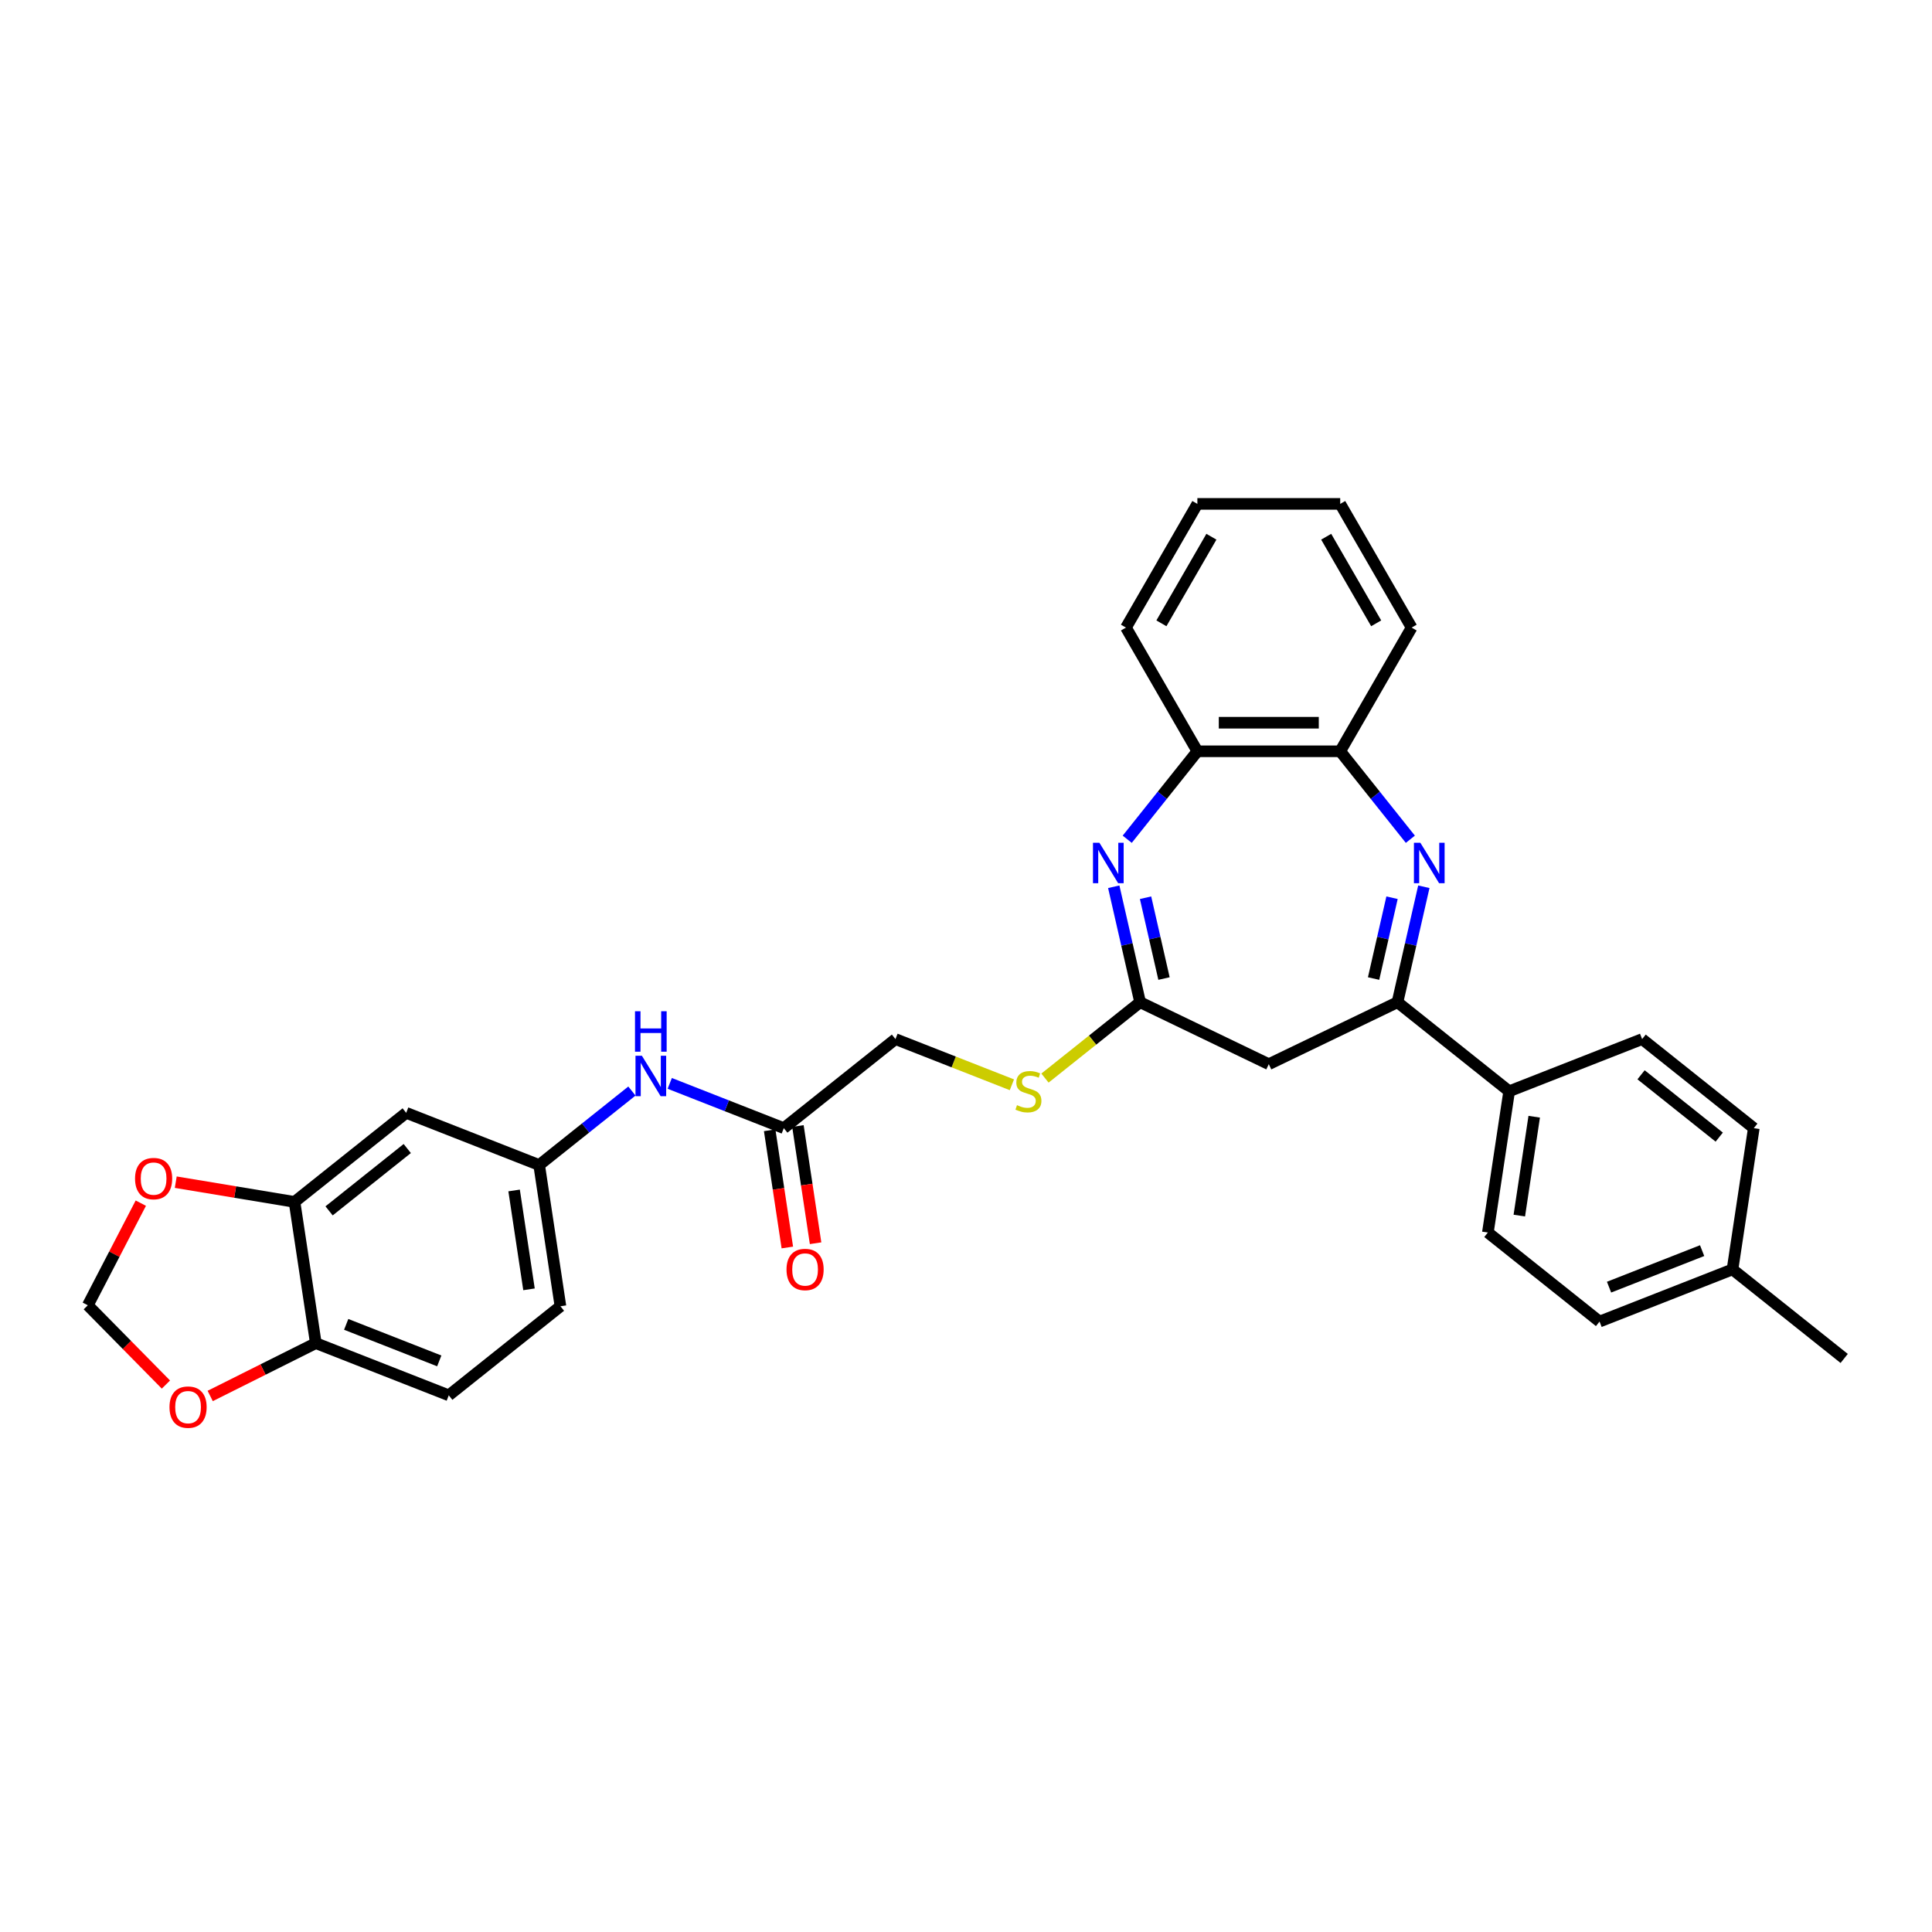 <?xml version='1.0' encoding='iso-8859-1'?>
<svg version='1.1' baseProfile='full'
              xmlns='http://www.w3.org/2000/svg'
                      xmlns:rdkit='http://www.rdkit.org/xml'
                      xmlns:xlink='http://www.w3.org/1999/xlink'
                  xml:space='preserve'
width='1000px' height='1000px' viewBox='0 0 1000 1000'>
<!-- END OF HEADER -->
<rect style='opacity:1.0;fill:#FFFFFF;stroke:none' width='1000' height='1000' x='0' y='0'> </rect>
<path class='bond-1' d='M 736.977,458.985 L 730.157,488.866' style='fill:none;fill-rule:evenodd;stroke:#0000FF;stroke-width:6px;stroke-linecap:butt;stroke-linejoin:miter;stroke-opacity:1' />
<path class='bond-1' d='M 730.157,488.866 L 723.337,518.747' style='fill:none;fill-rule:evenodd;stroke:#000000;stroke-width:6px;stroke-linecap:butt;stroke-linejoin:miter;stroke-opacity:1' />
<path class='bond-1' d='M 720.515,464.659 L 715.741,485.576' style='fill:none;fill-rule:evenodd;stroke:#0000FF;stroke-width:6px;stroke-linecap:butt;stroke-linejoin:miter;stroke-opacity:1' />
<path class='bond-1' d='M 715.741,485.576 L 710.967,506.492' style='fill:none;fill-rule:evenodd;stroke:#000000;stroke-width:6px;stroke-linecap:butt;stroke-linejoin:miter;stroke-opacity:1' />
<path class='bond-4' d='M 729.999,434.394 L 711.846,411.63' style='fill:none;fill-rule:evenodd;stroke:#0000FF;stroke-width:6px;stroke-linecap:butt;stroke-linejoin:miter;stroke-opacity:1' />
<path class='bond-4' d='M 711.846,411.63 L 693.692,388.866' style='fill:none;fill-rule:evenodd;stroke:#000000;stroke-width:6px;stroke-linecap:butt;stroke-linejoin:miter;stroke-opacity:1' />
<path class='bond-0' d='M 583.453,434.394 L 601.607,411.63' style='fill:none;fill-rule:evenodd;stroke:#0000FF;stroke-width:6px;stroke-linecap:butt;stroke-linejoin:miter;stroke-opacity:1' />
<path class='bond-0' d='M 601.607,411.63 L 619.76,388.866' style='fill:none;fill-rule:evenodd;stroke:#000000;stroke-width:6px;stroke-linecap:butt;stroke-linejoin:miter;stroke-opacity:1' />
<path class='bond-31' d='M 576.476,458.985 L 583.296,488.866' style='fill:none;fill-rule:evenodd;stroke:#0000FF;stroke-width:6px;stroke-linecap:butt;stroke-linejoin:miter;stroke-opacity:1' />
<path class='bond-31' d='M 583.296,488.866 L 590.116,518.747' style='fill:none;fill-rule:evenodd;stroke:#000000;stroke-width:6px;stroke-linecap:butt;stroke-linejoin:miter;stroke-opacity:1' />
<path class='bond-31' d='M 592.938,464.659 L 597.712,485.576' style='fill:none;fill-rule:evenodd;stroke:#0000FF;stroke-width:6px;stroke-linecap:butt;stroke-linejoin:miter;stroke-opacity:1' />
<path class='bond-31' d='M 597.712,485.576 L 602.486,506.492' style='fill:none;fill-rule:evenodd;stroke:#000000;stroke-width:6px;stroke-linecap:butt;stroke-linejoin:miter;stroke-opacity:1' />
<path class='bond-3' d='M 723.337,518.747 L 656.726,550.824' style='fill:none;fill-rule:evenodd;stroke:#000000;stroke-width:6px;stroke-linecap:butt;stroke-linejoin:miter;stroke-opacity:1' />
<path class='bond-9' d='M 723.337,518.747 L 781.139,564.842' style='fill:none;fill-rule:evenodd;stroke:#000000;stroke-width:6px;stroke-linecap:butt;stroke-linejoin:miter;stroke-opacity:1' />
<path class='bond-2' d='M 590.116,518.747 L 656.726,550.824' style='fill:none;fill-rule:evenodd;stroke:#000000;stroke-width:6px;stroke-linecap:butt;stroke-linejoin:miter;stroke-opacity:1' />
<path class='bond-13' d='M 590.116,518.747 L 565.496,538.381' style='fill:none;fill-rule:evenodd;stroke:#000000;stroke-width:6px;stroke-linecap:butt;stroke-linejoin:miter;stroke-opacity:1' />
<path class='bond-13' d='M 565.496,538.381 L 540.875,558.015' style='fill:none;fill-rule:evenodd;stroke:#CCCC00;stroke-width:6px;stroke-linecap:butt;stroke-linejoin:miter;stroke-opacity:1' />
<path class='bond-5' d='M 693.692,388.866 L 619.76,388.866' style='fill:none;fill-rule:evenodd;stroke:#000000;stroke-width:6px;stroke-linecap:butt;stroke-linejoin:miter;stroke-opacity:1' />
<path class='bond-5' d='M 682.602,374.08 L 630.85,374.08' style='fill:none;fill-rule:evenodd;stroke:#000000;stroke-width:6px;stroke-linecap:butt;stroke-linejoin:miter;stroke-opacity:1' />
<path class='bond-26' d='M 693.692,388.866 L 730.658,324.839' style='fill:none;fill-rule:evenodd;stroke:#000000;stroke-width:6px;stroke-linecap:butt;stroke-linejoin:miter;stroke-opacity:1' />
<path class='bond-27' d='M 619.76,388.866 L 582.795,324.839' style='fill:none;fill-rule:evenodd;stroke:#000000;stroke-width:6px;stroke-linecap:butt;stroke-linejoin:miter;stroke-opacity:1' />
<path class='bond-6' d='M 152.444,622.098 L 210.246,576.003' style='fill:none;fill-rule:evenodd;stroke:#000000;stroke-width:6px;stroke-linecap:butt;stroke-linejoin:miter;stroke-opacity:1' />
<path class='bond-6' d='M 170.333,626.745 L 210.795,594.478' style='fill:none;fill-rule:evenodd;stroke:#000000;stroke-width:6px;stroke-linecap:butt;stroke-linejoin:miter;stroke-opacity:1' />
<path class='bond-12' d='M 152.444,622.098 L 121.707,616.994' style='fill:none;fill-rule:evenodd;stroke:#000000;stroke-width:6px;stroke-linecap:butt;stroke-linejoin:miter;stroke-opacity:1' />
<path class='bond-12' d='M 121.707,616.994 L 90.97,611.89' style='fill:none;fill-rule:evenodd;stroke:#FF0000;stroke-width:6px;stroke-linecap:butt;stroke-linejoin:miter;stroke-opacity:1' />
<path class='bond-34' d='M 152.444,622.098 L 163.463,695.205' style='fill:none;fill-rule:evenodd;stroke:#000000;stroke-width:6px;stroke-linecap:butt;stroke-linejoin:miter;stroke-opacity:1' />
<path class='bond-7' d='M 210.246,576.003 L 279.067,603.013' style='fill:none;fill-rule:evenodd;stroke:#000000;stroke-width:6px;stroke-linecap:butt;stroke-linejoin:miter;stroke-opacity:1' />
<path class='bond-8' d='M 405.69,583.928 L 463.493,537.832' style='fill:none;fill-rule:evenodd;stroke:#000000;stroke-width:6px;stroke-linecap:butt;stroke-linejoin:miter;stroke-opacity:1' />
<path class='bond-11' d='M 405.69,583.928 L 376.174,572.343' style='fill:none;fill-rule:evenodd;stroke:#000000;stroke-width:6px;stroke-linecap:butt;stroke-linejoin:miter;stroke-opacity:1' />
<path class='bond-11' d='M 376.174,572.343 L 346.658,560.759' style='fill:none;fill-rule:evenodd;stroke:#0000FF;stroke-width:6px;stroke-linecap:butt;stroke-linejoin:miter;stroke-opacity:1' />
<path class='bond-17' d='M 398.38,585.03 L 402.952,615.365' style='fill:none;fill-rule:evenodd;stroke:#000000;stroke-width:6px;stroke-linecap:butt;stroke-linejoin:miter;stroke-opacity:1' />
<path class='bond-17' d='M 402.952,615.365 L 407.525,645.7' style='fill:none;fill-rule:evenodd;stroke:#FF0000;stroke-width:6px;stroke-linecap:butt;stroke-linejoin:miter;stroke-opacity:1' />
<path class='bond-17' d='M 413.001,582.826 L 417.573,613.161' style='fill:none;fill-rule:evenodd;stroke:#000000;stroke-width:6px;stroke-linecap:butt;stroke-linejoin:miter;stroke-opacity:1' />
<path class='bond-17' d='M 417.573,613.161 L 422.146,643.496' style='fill:none;fill-rule:evenodd;stroke:#FF0000;stroke-width:6px;stroke-linecap:butt;stroke-linejoin:miter;stroke-opacity:1' />
<path class='bond-19' d='M 781.139,564.842 L 770.12,637.948' style='fill:none;fill-rule:evenodd;stroke:#000000;stroke-width:6px;stroke-linecap:butt;stroke-linejoin:miter;stroke-opacity:1' />
<path class='bond-19' d='M 794.107,578.012 L 786.394,629.186' style='fill:none;fill-rule:evenodd;stroke:#000000;stroke-width:6px;stroke-linecap:butt;stroke-linejoin:miter;stroke-opacity:1' />
<path class='bond-20' d='M 781.139,564.842 L 849.96,537.832' style='fill:none;fill-rule:evenodd;stroke:#000000;stroke-width:6px;stroke-linecap:butt;stroke-linejoin:miter;stroke-opacity:1' />
<path class='bond-10' d='M 163.463,695.205 L 232.284,722.215' style='fill:none;fill-rule:evenodd;stroke:#000000;stroke-width:6px;stroke-linecap:butt;stroke-linejoin:miter;stroke-opacity:1' />
<path class='bond-10' d='M 179.188,685.492 L 227.363,704.399' style='fill:none;fill-rule:evenodd;stroke:#000000;stroke-width:6px;stroke-linecap:butt;stroke-linejoin:miter;stroke-opacity:1' />
<path class='bond-14' d='M 163.463,695.205 L 136.131,708.874' style='fill:none;fill-rule:evenodd;stroke:#000000;stroke-width:6px;stroke-linecap:butt;stroke-linejoin:miter;stroke-opacity:1' />
<path class='bond-14' d='M 136.131,708.874 L 108.799,722.544' style='fill:none;fill-rule:evenodd;stroke:#FF0000;stroke-width:6px;stroke-linecap:butt;stroke-linejoin:miter;stroke-opacity:1' />
<path class='bond-15' d='M 327.081,564.723 L 303.074,583.868' style='fill:none;fill-rule:evenodd;stroke:#0000FF;stroke-width:6px;stroke-linecap:butt;stroke-linejoin:miter;stroke-opacity:1' />
<path class='bond-15' d='M 303.074,583.868 L 279.067,603.013' style='fill:none;fill-rule:evenodd;stroke:#000000;stroke-width:6px;stroke-linecap:butt;stroke-linejoin:miter;stroke-opacity:1' />
<path class='bond-16' d='M 72.888,622.748 L 59.171,649.178' style='fill:none;fill-rule:evenodd;stroke:#FF0000;stroke-width:6px;stroke-linecap:butt;stroke-linejoin:miter;stroke-opacity:1' />
<path class='bond-16' d='M 59.171,649.178 L 45.455,675.608' style='fill:none;fill-rule:evenodd;stroke:#000000;stroke-width:6px;stroke-linecap:butt;stroke-linejoin:miter;stroke-opacity:1' />
<path class='bond-21' d='M 523.753,561.482 L 493.623,549.657' style='fill:none;fill-rule:evenodd;stroke:#CCCC00;stroke-width:6px;stroke-linecap:butt;stroke-linejoin:miter;stroke-opacity:1' />
<path class='bond-21' d='M 493.623,549.657 L 463.493,537.832' style='fill:none;fill-rule:evenodd;stroke:#000000;stroke-width:6px;stroke-linecap:butt;stroke-linejoin:miter;stroke-opacity:1' />
<path class='bond-35' d='M 85.88,716.643 L 65.667,696.125' style='fill:none;fill-rule:evenodd;stroke:#FF0000;stroke-width:6px;stroke-linecap:butt;stroke-linejoin:miter;stroke-opacity:1' />
<path class='bond-35' d='M 65.667,696.125 L 45.455,675.608' style='fill:none;fill-rule:evenodd;stroke:#000000;stroke-width:6px;stroke-linecap:butt;stroke-linejoin:miter;stroke-opacity:1' />
<path class='bond-22' d='M 279.067,603.013 L 290.086,676.119' style='fill:none;fill-rule:evenodd;stroke:#000000;stroke-width:6px;stroke-linecap:butt;stroke-linejoin:miter;stroke-opacity:1' />
<path class='bond-22' d='M 266.099,616.183 L 273.812,667.357' style='fill:none;fill-rule:evenodd;stroke:#000000;stroke-width:6px;stroke-linecap:butt;stroke-linejoin:miter;stroke-opacity:1' />
<path class='bond-18' d='M 232.284,722.215 L 290.086,676.119' style='fill:none;fill-rule:evenodd;stroke:#000000;stroke-width:6px;stroke-linecap:butt;stroke-linejoin:miter;stroke-opacity:1' />
<path class='bond-24' d='M 770.12,637.948 L 827.922,684.044' style='fill:none;fill-rule:evenodd;stroke:#000000;stroke-width:6px;stroke-linecap:butt;stroke-linejoin:miter;stroke-opacity:1' />
<path class='bond-23' d='M 849.96,537.832 L 907.762,583.928' style='fill:none;fill-rule:evenodd;stroke:#000000;stroke-width:6px;stroke-linecap:butt;stroke-linejoin:miter;stroke-opacity:1' />
<path class='bond-23' d='M 849.411,556.307 L 889.873,588.574' style='fill:none;fill-rule:evenodd;stroke:#000000;stroke-width:6px;stroke-linecap:butt;stroke-linejoin:miter;stroke-opacity:1' />
<path class='bond-25' d='M 907.762,583.928 L 896.743,657.034' style='fill:none;fill-rule:evenodd;stroke:#000000;stroke-width:6px;stroke-linecap:butt;stroke-linejoin:miter;stroke-opacity:1' />
<path class='bond-33' d='M 827.922,684.044 L 896.743,657.034' style='fill:none;fill-rule:evenodd;stroke:#000000;stroke-width:6px;stroke-linecap:butt;stroke-linejoin:miter;stroke-opacity:1' />
<path class='bond-33' d='M 832.843,666.228 L 881.018,647.321' style='fill:none;fill-rule:evenodd;stroke:#000000;stroke-width:6px;stroke-linecap:butt;stroke-linejoin:miter;stroke-opacity:1' />
<path class='bond-28' d='M 896.743,657.034 L 954.545,703.129' style='fill:none;fill-rule:evenodd;stroke:#000000;stroke-width:6px;stroke-linecap:butt;stroke-linejoin:miter;stroke-opacity:1' />
<path class='bond-29' d='M 730.658,324.839 L 693.692,260.812' style='fill:none;fill-rule:evenodd;stroke:#000000;stroke-width:6px;stroke-linecap:butt;stroke-linejoin:miter;stroke-opacity:1' />
<path class='bond-29' d='M 712.308,322.628 L 686.432,277.81' style='fill:none;fill-rule:evenodd;stroke:#000000;stroke-width:6px;stroke-linecap:butt;stroke-linejoin:miter;stroke-opacity:1' />
<path class='bond-32' d='M 582.795,324.839 L 619.76,260.812' style='fill:none;fill-rule:evenodd;stroke:#000000;stroke-width:6px;stroke-linecap:butt;stroke-linejoin:miter;stroke-opacity:1' />
<path class='bond-32' d='M 601.145,322.628 L 627.021,277.81' style='fill:none;fill-rule:evenodd;stroke:#000000;stroke-width:6px;stroke-linecap:butt;stroke-linejoin:miter;stroke-opacity:1' />
<path class='bond-30' d='M 693.692,260.812 L 619.76,260.812' style='fill:none;fill-rule:evenodd;stroke:#000000;stroke-width:6px;stroke-linecap:butt;stroke-linejoin:miter;stroke-opacity:1' />
<path  class='atom-0' d='M 735.16 436.2
L 742.021 447.289
Q 742.701 448.384, 743.795 450.365
Q 744.889 452.346, 744.948 452.465
L 744.948 436.2
L 747.728 436.2
L 747.728 457.137
L 744.86 457.137
L 737.496 445.012
Q 736.638 443.593, 735.722 441.966
Q 734.835 440.34, 734.568 439.837
L 734.568 457.137
L 731.848 457.137
L 731.848 436.2
L 735.16 436.2
' fill='#0000FF'/>
<path  class='atom-1' d='M 569.037 436.2
L 575.897 447.289
Q 576.578 448.384, 577.672 450.365
Q 578.766 452.346, 578.825 452.465
L 578.825 436.2
L 581.605 436.2
L 581.605 457.137
L 578.736 457.137
L 571.373 445.012
Q 570.515 443.593, 569.598 441.966
Q 568.711 440.34, 568.445 439.837
L 568.445 457.137
L 565.724 457.137
L 565.724 436.2
L 569.037 436.2
' fill='#0000FF'/>
<path  class='atom-12' d='M 332.241 546.449
L 339.102 557.538
Q 339.782 558.633, 340.876 560.614
Q 341.971 562.595, 342.03 562.714
L 342.03 546.449
L 344.81 546.449
L 344.81 567.386
L 341.941 567.386
L 334.577 555.261
Q 333.72 553.842, 332.803 552.215
Q 331.916 550.589, 331.65 550.086
L 331.65 567.386
L 328.929 567.386
L 328.929 546.449
L 332.241 546.449
' fill='#0000FF'/>
<path  class='atom-12' d='M 328.678 523.417
L 331.517 523.417
L 331.517 532.319
L 342.222 532.319
L 342.222 523.417
L 345.061 523.417
L 345.061 544.355
L 342.222 544.355
L 342.222 534.685
L 331.517 534.685
L 331.517 544.355
L 328.678 544.355
L 328.678 523.417
' fill='#0000FF'/>
<path  class='atom-13' d='M 69.9 610.046
Q 69.9 605.019, 72.384 602.209
Q 74.868 599.4, 79.511 599.4
Q 84.154 599.4, 86.638 602.209
Q 89.122 605.019, 89.122 610.046
Q 89.122 615.133, 86.608 618.031
Q 84.094 620.899, 79.511 620.899
Q 74.897 620.899, 72.384 618.031
Q 69.9 615.162, 69.9 610.046
M 79.511 618.534
Q 82.704 618.534, 84.42 616.404
Q 86.165 614.246, 86.165 610.046
Q 86.165 605.936, 84.42 603.866
Q 82.704 601.766, 79.511 601.766
Q 76.317 601.766, 74.572 603.836
Q 72.857 605.906, 72.857 610.046
Q 72.857 614.275, 74.572 616.404
Q 76.317 618.534, 79.511 618.534
' fill='#FF0000'/>
<path  class='atom-14' d='M 526.399 572.028
Q 526.636 572.117, 527.612 572.531
Q 528.588 572.945, 529.652 573.211
Q 530.747 573.448, 531.811 573.448
Q 533.793 573.448, 534.946 572.502
Q 536.099 571.526, 536.099 569.84
Q 536.099 568.687, 535.508 567.977
Q 534.946 567.267, 534.059 566.883
Q 533.171 566.498, 531.693 566.055
Q 529.83 565.493, 528.706 564.961
Q 527.612 564.428, 526.813 563.304
Q 526.044 562.181, 526.044 560.288
Q 526.044 557.656, 527.819 556.03
Q 529.623 554.403, 533.171 554.403
Q 535.596 554.403, 538.347 555.556
L 537.667 557.834
Q 535.153 556.798, 533.26 556.798
Q 531.22 556.798, 530.096 557.656
Q 528.972 558.484, 529.002 559.933
Q 529.002 561.057, 529.564 561.737
Q 530.155 562.417, 530.983 562.802
Q 531.841 563.186, 533.26 563.63
Q 535.153 564.221, 536.277 564.813
Q 537.4 565.404, 538.199 566.617
Q 539.027 567.8, 539.027 569.84
Q 539.027 572.738, 537.075 574.306
Q 535.153 575.843, 531.929 575.843
Q 530.066 575.843, 528.647 575.429
Q 527.257 575.045, 525.601 574.365
L 526.399 572.028
' fill='#CCCC00'/>
<path  class='atom-15' d='M 87.729 728.334
Q 87.729 723.307, 90.213 720.498
Q 92.697 717.688, 97.34 717.688
Q 101.983 717.688, 104.467 720.498
Q 106.951 723.307, 106.951 728.334
Q 106.951 733.421, 104.437 736.319
Q 101.924 739.188, 97.34 739.188
Q 92.726 739.188, 90.213 736.319
Q 87.729 733.45, 87.729 728.334
M 97.34 736.822
Q 100.534 736.822, 102.249 734.692
Q 103.994 732.534, 103.994 728.334
Q 103.994 724.224, 102.249 722.154
Q 100.534 720.054, 97.34 720.054
Q 94.146 720.054, 92.401 722.124
Q 90.686 724.194, 90.686 728.334
Q 90.686 732.563, 92.401 734.692
Q 94.146 736.822, 97.34 736.822
' fill='#FF0000'/>
<path  class='atom-18' d='M 407.098 657.093
Q 407.098 652.065, 409.582 649.256
Q 412.067 646.447, 416.709 646.447
Q 421.352 646.447, 423.836 649.256
Q 426.321 652.065, 426.321 657.093
Q 426.321 662.179, 423.807 665.077
Q 421.293 667.946, 416.709 667.946
Q 412.096 667.946, 409.582 665.077
Q 407.098 662.209, 407.098 657.093
M 416.709 665.58
Q 419.903 665.58, 421.619 663.451
Q 423.363 661.292, 423.363 657.093
Q 423.363 652.982, 421.619 650.912
Q 419.903 648.812, 416.709 648.812
Q 413.516 648.812, 411.771 650.883
Q 410.056 652.953, 410.056 657.093
Q 410.056 661.322, 411.771 663.451
Q 413.516 665.58, 416.709 665.58
' fill='#FF0000'/>
</svg>
